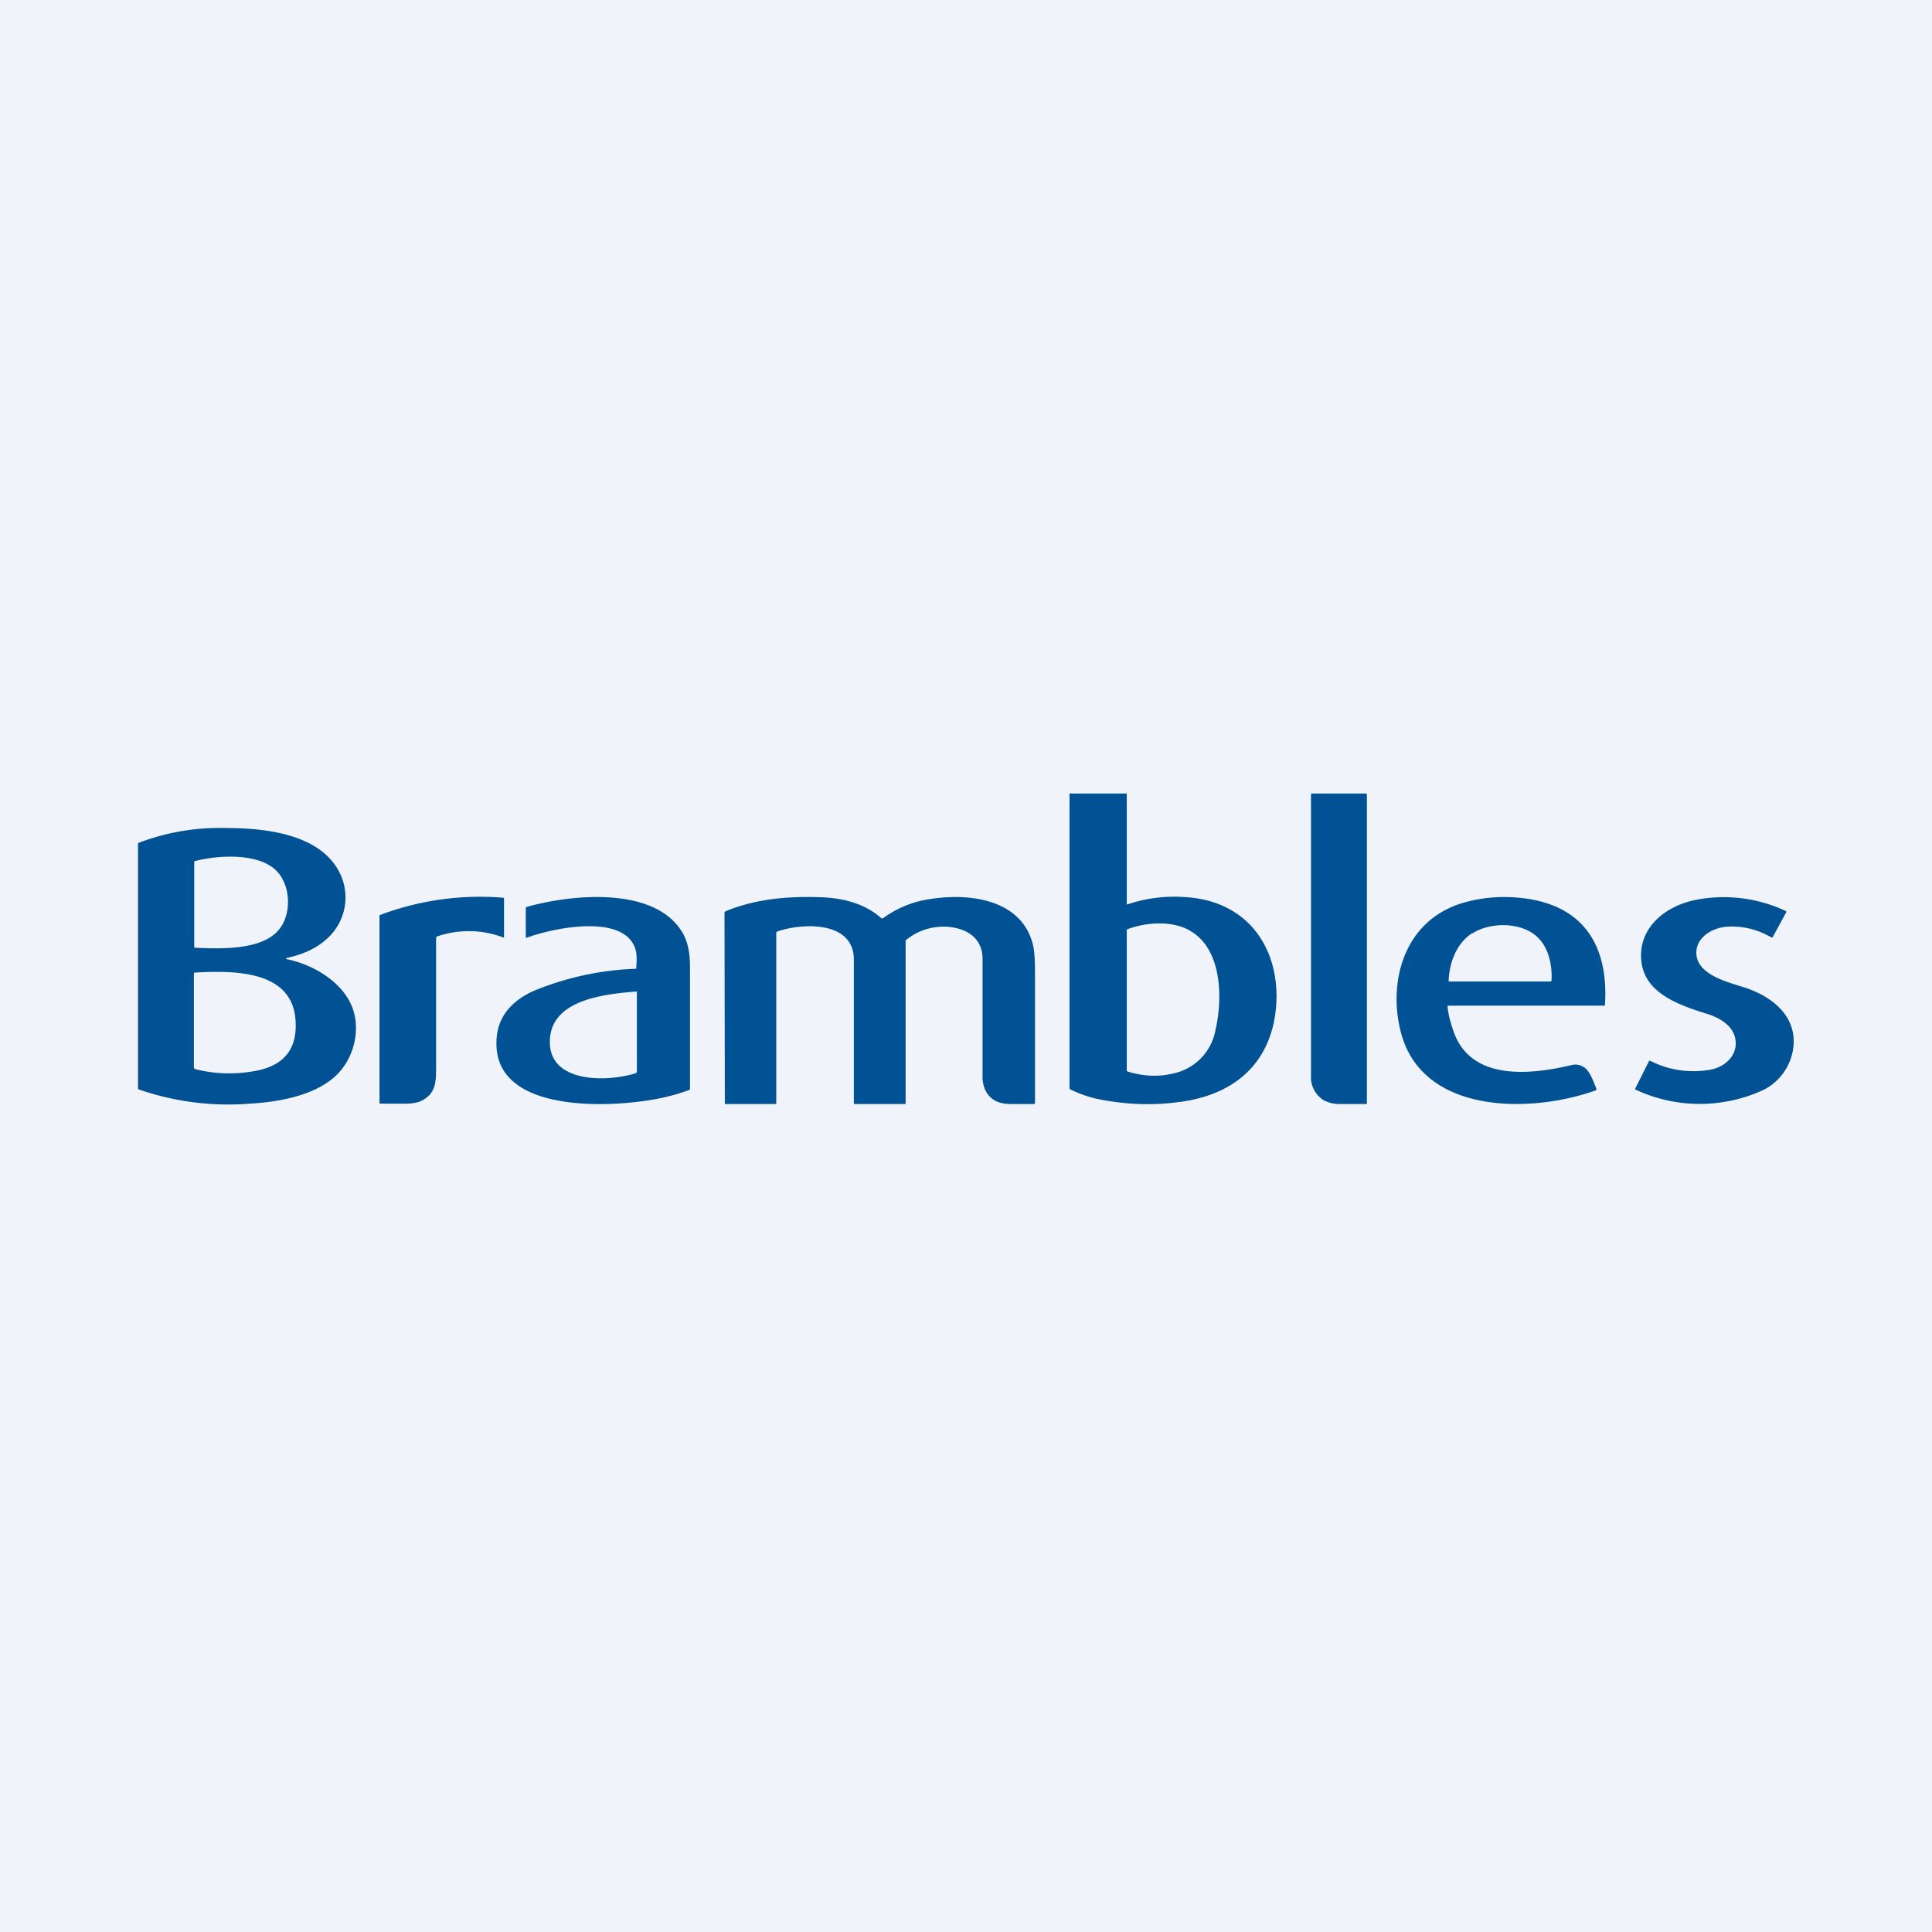 <!-- by TradingView --><svg width="56" height="56" viewBox="0 0 56 56" xmlns="http://www.w3.org/2000/svg"><path fill="#F0F3FA" d="M0 0h56v56H0z"/><path d="M32.69 26.21A4.26 4.26 0 0 1 34.3 26c2.14.1 2.98 1.9 2.62 3.65-.3 1.37-1.33 2.13-2.8 2.3-.78.1-1.55.06-2.33-.1a3.56 3.56 0 0 1-.78-.28.06.06 0 0 1-.01-.03V23h1.66v3.2c0 .01 0 .02.03.01Zm1.34 4.9a1.57 1.57 0 0 0 1.2-1.25c.2-.84.22-2.3-.7-2.86-.5-.32-1.28-.28-1.84-.07-.02 0-.03.02-.03.03v4.07c0 .01.01.03.03.03.45.14.9.16 1.34.05ZM38.4 31.91a.79.79 0 0 1-.4-.63v-8.25c0-.02.01-.03.03-.03h1.56c.02 0 .03.01.03.03v8.94c0 .02 0 .03-.02.03h-.77a.94.94 0 0 1-.42-.09ZM8.3 27.78l-.01.01v.01h.01c.76.15 1.6.64 1.9 1.37.24.6.1 1.33-.3 1.83-.57.72-1.75.94-2.66.99a7.9 7.9 0 0 1-3.21-.41C4 31.57 4 31.56 4 31.54v-7.07c0-.02 0-.03.02-.04a6.57 6.57 0 0 1 2.5-.43c1.08 0 2.64.14 3.26 1.18a1.6 1.6 0 0 1-.26 1.99c-.34.33-.76.5-1.22.6Zm-.21-.84c.36-.44.34-1.23-.04-1.66-.5-.57-1.72-.5-2.4-.32-.01 0-.02.01-.02.03v2.45c0 .02 0 .03.02.03.7.03 1.94.09 2.44-.53Zm.48 2.7c-.05-1.53-1.79-1.51-2.92-1.45-.02 0-.03.02-.03.03v2.72l.01.03.03.02c.6.15 1.2.16 1.8.04.77-.16 1.14-.62 1.11-1.38ZM22.5 27.03v4.94c0 .02 0 .03-.02.03h-1.47v-.01L21 26.46l.01-.03.03-.02c.9-.37 1.86-.44 2.83-.4.61.03 1.23.2 1.68.61h.04a3 3 0 0 1 1.37-.56c1.12-.18 2.6 0 2.96 1.25.06.18.08.49.08.91v3.75c0 .02-.01.03-.03.03h-.67c-.35 0-.6-.11-.75-.42a1 1 0 0 1-.07-.42V27.8c0-.62-.47-.91-1.07-.94-.42-.01-.8.11-1.14.38a.05.05 0 0 0-.02.05v4.68c0 .02 0 .03-.02.03h-1.46c-.01 0-.02 0-.02-.03v-4.15c0-1.14-1.5-1.07-2.22-.82l-.02.02v.01ZM12.64 27.19V31c0 .42-.04.73-.45.92-.1.04-.24.07-.43.07h-.73c-.02 0-.03-.01-.03-.03v-5.4c0-.03 0-.04.02-.04a8.21 8.21 0 0 1 3.55-.5c.02 0 .04 0 .04.03v1.1c0 .02-.01.03-.03.02a2.82 2.82 0 0 0-1.93-.02v.03ZM18.44 28.08c.02-.25.02-.44-.02-.56-.32-1.06-2.4-.62-3.15-.34h-.02l-.01-.01v-.86l.02-.02c1.3-.37 3.72-.61 4.52.74.16.27.22.6.22 1v3.55l-.04.02c-.55.2-1.08.3-1.7.36-1.33.13-3.92.07-3.87-1.76.01-.66.37-1.15 1.06-1.47a8.5 8.5 0 0 1 3-.65Zm-2.5 2.2c.07 1.12 1.68 1.08 2.48.83l.03-.02.01-.04v-2.29c0-.01 0-.02-.02-.02-1.02.08-2.57.27-2.5 1.54ZM51.19 27.09a2.2 2.2 0 0 0-1.12-.23c-.5.03-.98.38-.89.87.1.55.94.75 1.41.9.8.27 1.44.81 1.4 1.63a1.6 1.6 0 0 1-.85 1.32 4.4 4.4 0 0 1-3.74 0c-.01 0-.02-.02 0-.03l.4-.8h.04c.51.26 1.06.35 1.65.27.52-.06.92-.46.8-.95-.08-.34-.43-.56-.77-.67-.8-.25-1.77-.57-1.93-1.44-.17-.98.6-1.69 1.58-1.88a4.23 4.23 0 0 1 2.6.33.05.05 0 0 1 0 .04l-.38.7c0 .02-.02.03-.04.02a6.08 6.08 0 0 1-.16-.08ZM41.96 29.19c.02.22.08.43.15.64.47 1.5 2.19 1.34 3.45 1.04a.44.44 0 0 1 .33.05c.19.1.3.44.38.63v.03a.05.05 0 0 1-.03.03c-1.92.68-5.01.67-5.63-1.67-.39-1.46.07-3.28 1.83-3.78.5-.14 1.02-.19 1.57-.14 1.93.17 2.62 1.44 2.51 3.11 0 .02 0 .02-.02.02H42c-.03 0-.05.01-.04.04Zm.71-2.14c-.46.3-.66.86-.68 1.37 0 .02 0 .03.03.03h2.92c.02 0 .03-.01.03-.03.03-.42-.08-.96-.41-1.26-.46-.44-1.37-.44-1.89-.1Z" fill="#005294"/></svg>